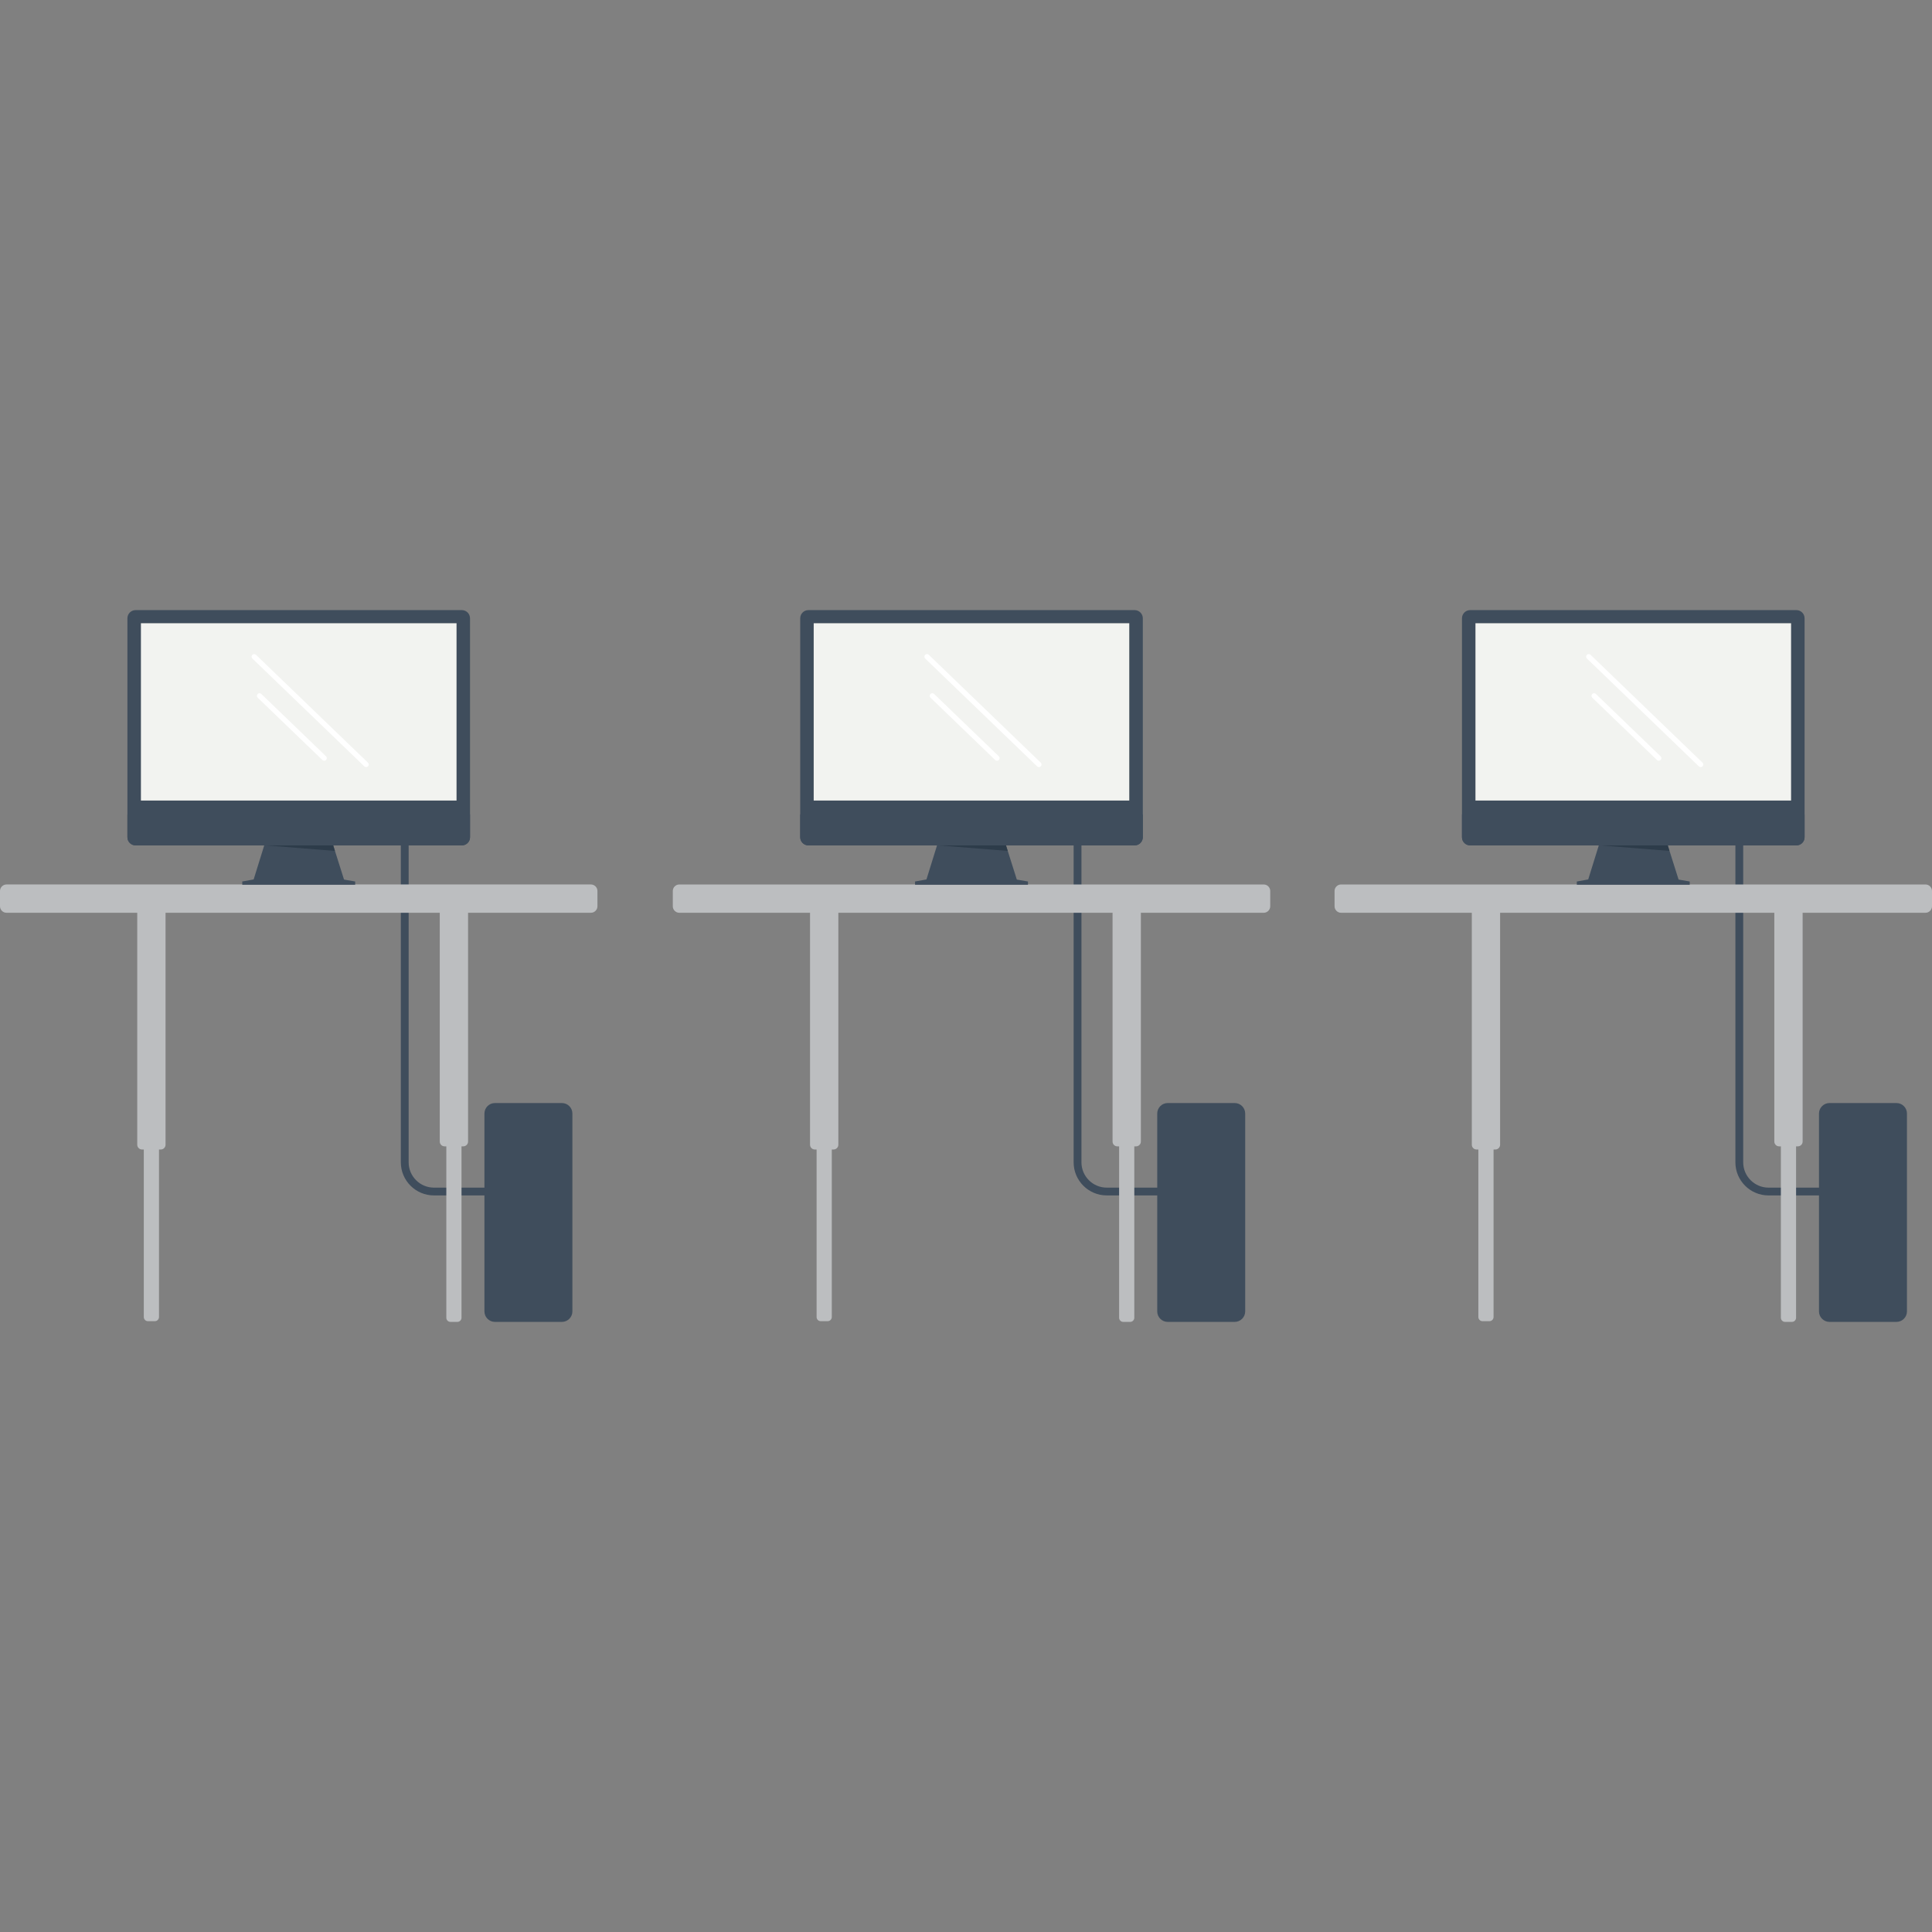 <?xml version="1.0" encoding="utf-8"?>
<!-- Generator: Adobe Illustrator 19.1.0, SVG Export Plug-In . SVG Version: 6.00 Build 0) -->
<svg xmlns="http://www.w3.org/2000/svg" xmlns:xlink="http://www.w3.org/1999/xlink" version="1.1" id="Warstwa_1" x="0px" y="0px" viewBox="0 0 2880 2880" style="enable-background:new 0 0 2880 2880;" xml:space="preserve"><rect x="0" y="0" width="2880" height="2880" fill="#808080" stroke="none"/> <style type="text/css"> .st0{fill:#3F4D5C;} .st1{fill-rule:evenodd;clip-rule:evenodd;fill:#BCBEC0;} .st2{fill-rule:evenodd;clip-rule:evenodd;fill:#F2F3F0;} .st3{fill-rule:evenodd;clip-rule:evenodd;fill:#3F4D5C;} .st4{fill-rule:evenodd;clip-rule:evenodd;fill:#2D3C4A;} .st5{fill:#FFFFFF;} </style> <g> <g> <path class="st0" d="M729.119,1781.99l-82.279-0.001 c-13.602-0.001-25.933-5.531-34.852-14.449 c-8.932-8.933-14.471-21.266-14.471-34.853v-473.489h11.651v473.489 c0,10.37,4.233,19.788,11.058,26.614c6.84,6.839,16.26,11.081,26.614,11.081 l82.279,0.001V1781.99z"/> <path class="st1" d="M890.592,1328.193v22.737c0,5.351-4.377,9.727-9.727,9.727H697.743 v341.068c0,3.92-3.207,7.128-7.128,7.128h-2.643v255.505 c0,3.383-2.783,6.165-6.165,6.165h-10.319c-3.382,0-6.165-2.773-6.165-6.165v-255.505 h-2.644c-3.921,0-7.128-3.207-7.128-7.128v-341.068H246.785v345.766 c0,3.92-3.207,7.128-7.128,7.128h-2.644v249.75c0,3.381-2.784,6.165-6.165,6.165 h-10.318c-3.381,0-6.165-2.774-6.165-6.165v-249.75h-2.643 c-3.922,0-7.128-3.207-7.128-7.128v-345.766H9.727 c-5.35,0-9.727-4.376-9.727-9.727v-22.737c0-5.35,4.377-9.728,9.727-9.728 h871.138C886.215,1318.465,890.592,1322.842,890.592,1328.193z"/> <rect x="209.935" y="928.856" class="st2" width="470.722" height="264.56"/> <path class="st3" d="M202.112,909.477h486.369c6.695,0,12.173,5.478,12.173,12.173v326.395 c0,6.695-5.478,12.173-12.173,12.173H202.112c-6.696,0-12.173-5.479-12.173-12.173 V921.65C189.938,914.955,195.416,909.477,202.112,909.477L202.112,909.477z M209.934,928.857v264.56h470.723V928.857H209.934z"/> <polygon class="st3" points="394.331,1258.782 496.262,1258.782 513.264,1312.533 377.508,1312.929 "/> <polygon class="st4" points="394.331,1258.782 496.262,1258.782 499.217,1268.451 393.947,1260.038 "/> <polygon class="st3" points="361.15,1318.885 529.442,1318.885 529.442,1314.012 512.843,1311.178 378.047,1310.979 361.15,1314.012 "/> <path class="st3" d="M700.654,1213.945v34.1c0,6.695-5.478,12.173-12.173,12.173H202.112 c-6.696,0-12.173-5.479-12.173-12.173v-34.1H700.654z"/> <path class="st3" d="M737.747,1970.523h99.901c8.585,0,15.609-7.023,15.609-15.609v-295.017 c0-8.585-7.023-15.609-15.609-15.609h-99.901c-8.585,0-15.609,7.023-15.609,15.609 v295.017C722.138,1963.499,729.162,1970.523,737.747,1970.523z"/> <path class="st5" d="M548.476,1136.851c1.541,1.483,1.589,3.936,0.106,5.477 s-3.936,1.589-5.477,0.107L376.225,981.67c-1.541-1.483-1.589-3.936-0.106-5.477 c1.483-1.541,3.936-1.589,5.477-0.107L548.476,1136.851z"/> <path class="st5" d="M485.998,1127.387c1.541,1.483,1.589,3.936,0.106,5.477 c-1.483,1.541-3.936,1.589-5.477,0.106l-96.47-92.933 c-1.541-1.483-1.589-3.936-0.106-5.477c1.483-1.541,3.936-1.589,5.477-0.107 L485.998,1127.387z"/> </g> <g> <path class="st0" d="M1732.044,1781.99l-82.279-0.001 c-13.602-0.001-25.933-5.531-34.852-14.449 c-8.932-8.933-14.471-21.266-14.471-34.853v-473.489h11.651v473.489 c0,10.37,4.233,19.788,11.058,26.614c6.84,6.839,16.26,11.081,26.614,11.081 l82.279,0.001V1781.99z"/> <path class="st1" d="M1893.517,1328.193v22.737c0,5.351-4.377,9.727-9.728,9.727h-183.122 v341.068c0,3.92-3.207,7.128-7.128,7.128h-2.644v255.505 c0,3.383-2.783,6.165-6.165,6.165h-10.319c-3.382,0-6.165-2.773-6.165-6.165v-255.505 h-2.644c-3.921,0-7.128-3.207-7.128-7.128v-341.068h-408.765v345.766 c0,3.92-3.207,7.128-7.128,7.128h-2.644v249.75c0,3.381-2.784,6.165-6.165,6.165 h-10.318c-3.381,0-6.165-2.774-6.165-6.165v-249.75h-2.643 c-3.922,0-7.128-3.207-7.128-7.128v-345.766h-194.865 c-5.35,0-9.727-4.376-9.727-9.727v-22.737c0-5.35,4.377-9.728,9.727-9.728 h871.137C1889.14,1318.465,1893.517,1322.842,1893.517,1328.193z"/> <rect x="1212.86" y="928.856" class="st2" width="470.722" height="264.56"/> <path class="st3" d="M1205.036,909.477h486.369c6.695,0,12.173,5.478,12.173,12.173v326.395 c0,6.695-5.478,12.173-12.173,12.173H1205.036c-6.696,0-12.173-5.479-12.173-12.173 V921.65C1192.863,914.955,1198.341,909.477,1205.036,909.477L1205.036,909.477z M1212.859,928.857v264.56h470.723V928.857H1212.859z"/> <polygon class="st3" points="1397.255,1258.782 1499.186,1258.782 1516.189,1312.533 1380.433,1312.929 "/> <polygon class="st4" points="1397.255,1258.782 1499.186,1258.782 1502.142,1268.451 1396.872,1260.038 "/> <polygon class="st3" points="1364.075,1318.885 1532.367,1318.885 1532.367,1314.012 1515.768,1311.178 1380.971,1310.979 1364.075,1314.012 "/> <path class="st3" d="M1703.578,1213.945v34.1c0,6.695-5.478,12.173-12.173,12.173H1205.036 c-6.696,0-12.173-5.479-12.173-12.173v-34.1H1703.578z"/> <path class="st3" d="M1740.672,1970.523h99.9c8.586,0,15.609-7.023,15.609-15.609v-295.017 c0-8.585-7.023-15.609-15.609-15.609h-99.9c-8.585,0-15.609,7.023-15.609,15.609 v295.017C1725.063,1963.499,1732.086,1970.523,1740.672,1970.523z"/> <path class="st5" d="M1551.401,1136.851c1.541,1.483,1.589,3.936,0.106,5.477 c-1.483,1.541-3.936,1.589-5.477,0.107l-166.88-160.764 c-1.541-1.483-1.589-3.936-0.106-5.477c1.483-1.541,3.936-1.589,5.477-0.107 L1551.401,1136.851z"/> <path class="st5" d="M1488.923,1127.387c1.541,1.483,1.589,3.936,0.106,5.477 c-1.483,1.541-3.936,1.589-5.477,0.106l-96.47-92.933 c-1.541-1.483-1.589-3.936-0.106-5.477c1.483-1.541,3.936-1.589,5.477-0.107 L1488.923,1127.387z"/> </g> <g> <path class="st0" d="M2718.527,1781.99l-82.279-0.001 c-13.602-0.001-25.933-5.531-34.853-14.449 c-8.932-8.933-14.471-21.266-14.471-34.853v-473.489h11.652v473.489 c0,10.37,4.232,19.788,11.058,26.614c6.84,6.839,16.26,11.081,26.614,11.081 l82.279,0.001V1781.99z"/> <path class="st1" d="M2880,1328.193v22.737c0,5.351-4.377,9.727-9.728,9.727h-183.122v341.068 c0,3.92-3.207,7.128-7.128,7.128h-2.643v255.505c0,3.383-2.783,6.165-6.165,6.165 h-10.319c-3.382,0-6.165-2.773-6.165-6.165v-255.505h-2.644 c-3.921,0-7.128-3.207-7.128-7.128v-341.068h-408.765v345.766 c0,3.92-3.207,7.128-7.128,7.128h-2.644v249.75c0,3.381-2.784,6.165-6.165,6.165 h-10.318c-3.381,0-6.165-2.774-6.165-6.165v-249.75h-2.643 c-3.922,0-7.128-3.207-7.128-7.128v-345.766h-194.865 c-5.35,0-9.727-4.376-9.727-9.727v-22.737c0-5.35,4.377-9.728,9.727-9.728 h871.137C2875.623,1318.465,2880,1322.842,2880,1328.193z"/> <rect x="2199.343" y="928.856" class="st2" width="470.722" height="264.56"/> <path class="st3" d="M2191.52,909.477h486.369c6.696,0,12.173,5.478,12.173,12.173v326.395 c0,6.695-5.478,12.173-12.173,12.173h-486.369c-6.696,0-12.174-5.479-12.174-12.173 V921.65C2179.346,914.955,2184.824,909.477,2191.52,909.477L2191.52,909.477z M2199.342,928.857v264.56h470.723V928.857H2199.342z"/> <polygon class="st3" points="2383.739,1258.782 2485.669,1258.782 2502.672,1312.533 2366.916,1312.929 "/> <polygon class="st4" points="2383.739,1258.782 2485.669,1258.782 2488.625,1268.451 2383.354,1260.038 "/> <polygon class="st3" points="2350.558,1318.885 2518.85,1318.885 2518.85,1314.012 2502.251,1311.178 2367.454,1310.979 2350.558,1314.012 "/> <path class="st3" d="M2690.062,1213.945v34.1c0,6.695-5.478,12.173-12.173,12.173h-486.369 c-6.696,0-12.174-5.479-12.174-12.173v-34.1H2690.062z"/> <path class="st3" d="M2727.155,1970.523h99.9c8.586,0,15.609-7.023,15.609-15.609v-295.017 c0-8.585-7.023-15.609-15.609-15.609h-99.9c-8.585,0-15.609,7.023-15.609,15.609 v295.017C2711.546,1963.499,2718.569,1970.523,2727.155,1970.523z"/> <path class="st5" d="M2537.884,1136.851c1.541,1.483,1.589,3.936,0.106,5.477 c-1.483,1.541-3.936,1.589-5.477,0.107l-166.88-160.764 c-1.541-1.483-1.589-3.936-0.106-5.477c1.483-1.541,3.936-1.589,5.477-0.107 L2537.884,1136.851z"/> <path class="st5" d="M2475.406,1127.387c1.541,1.483,1.589,3.936,0.106,5.477 c-1.483,1.541-3.936,1.589-5.477,0.106l-96.469-92.933 c-1.541-1.483-1.589-3.936-0.106-5.477c1.483-1.541,3.936-1.589,5.477-0.107 L2475.406,1127.387z"/> </g> </g> </svg>
